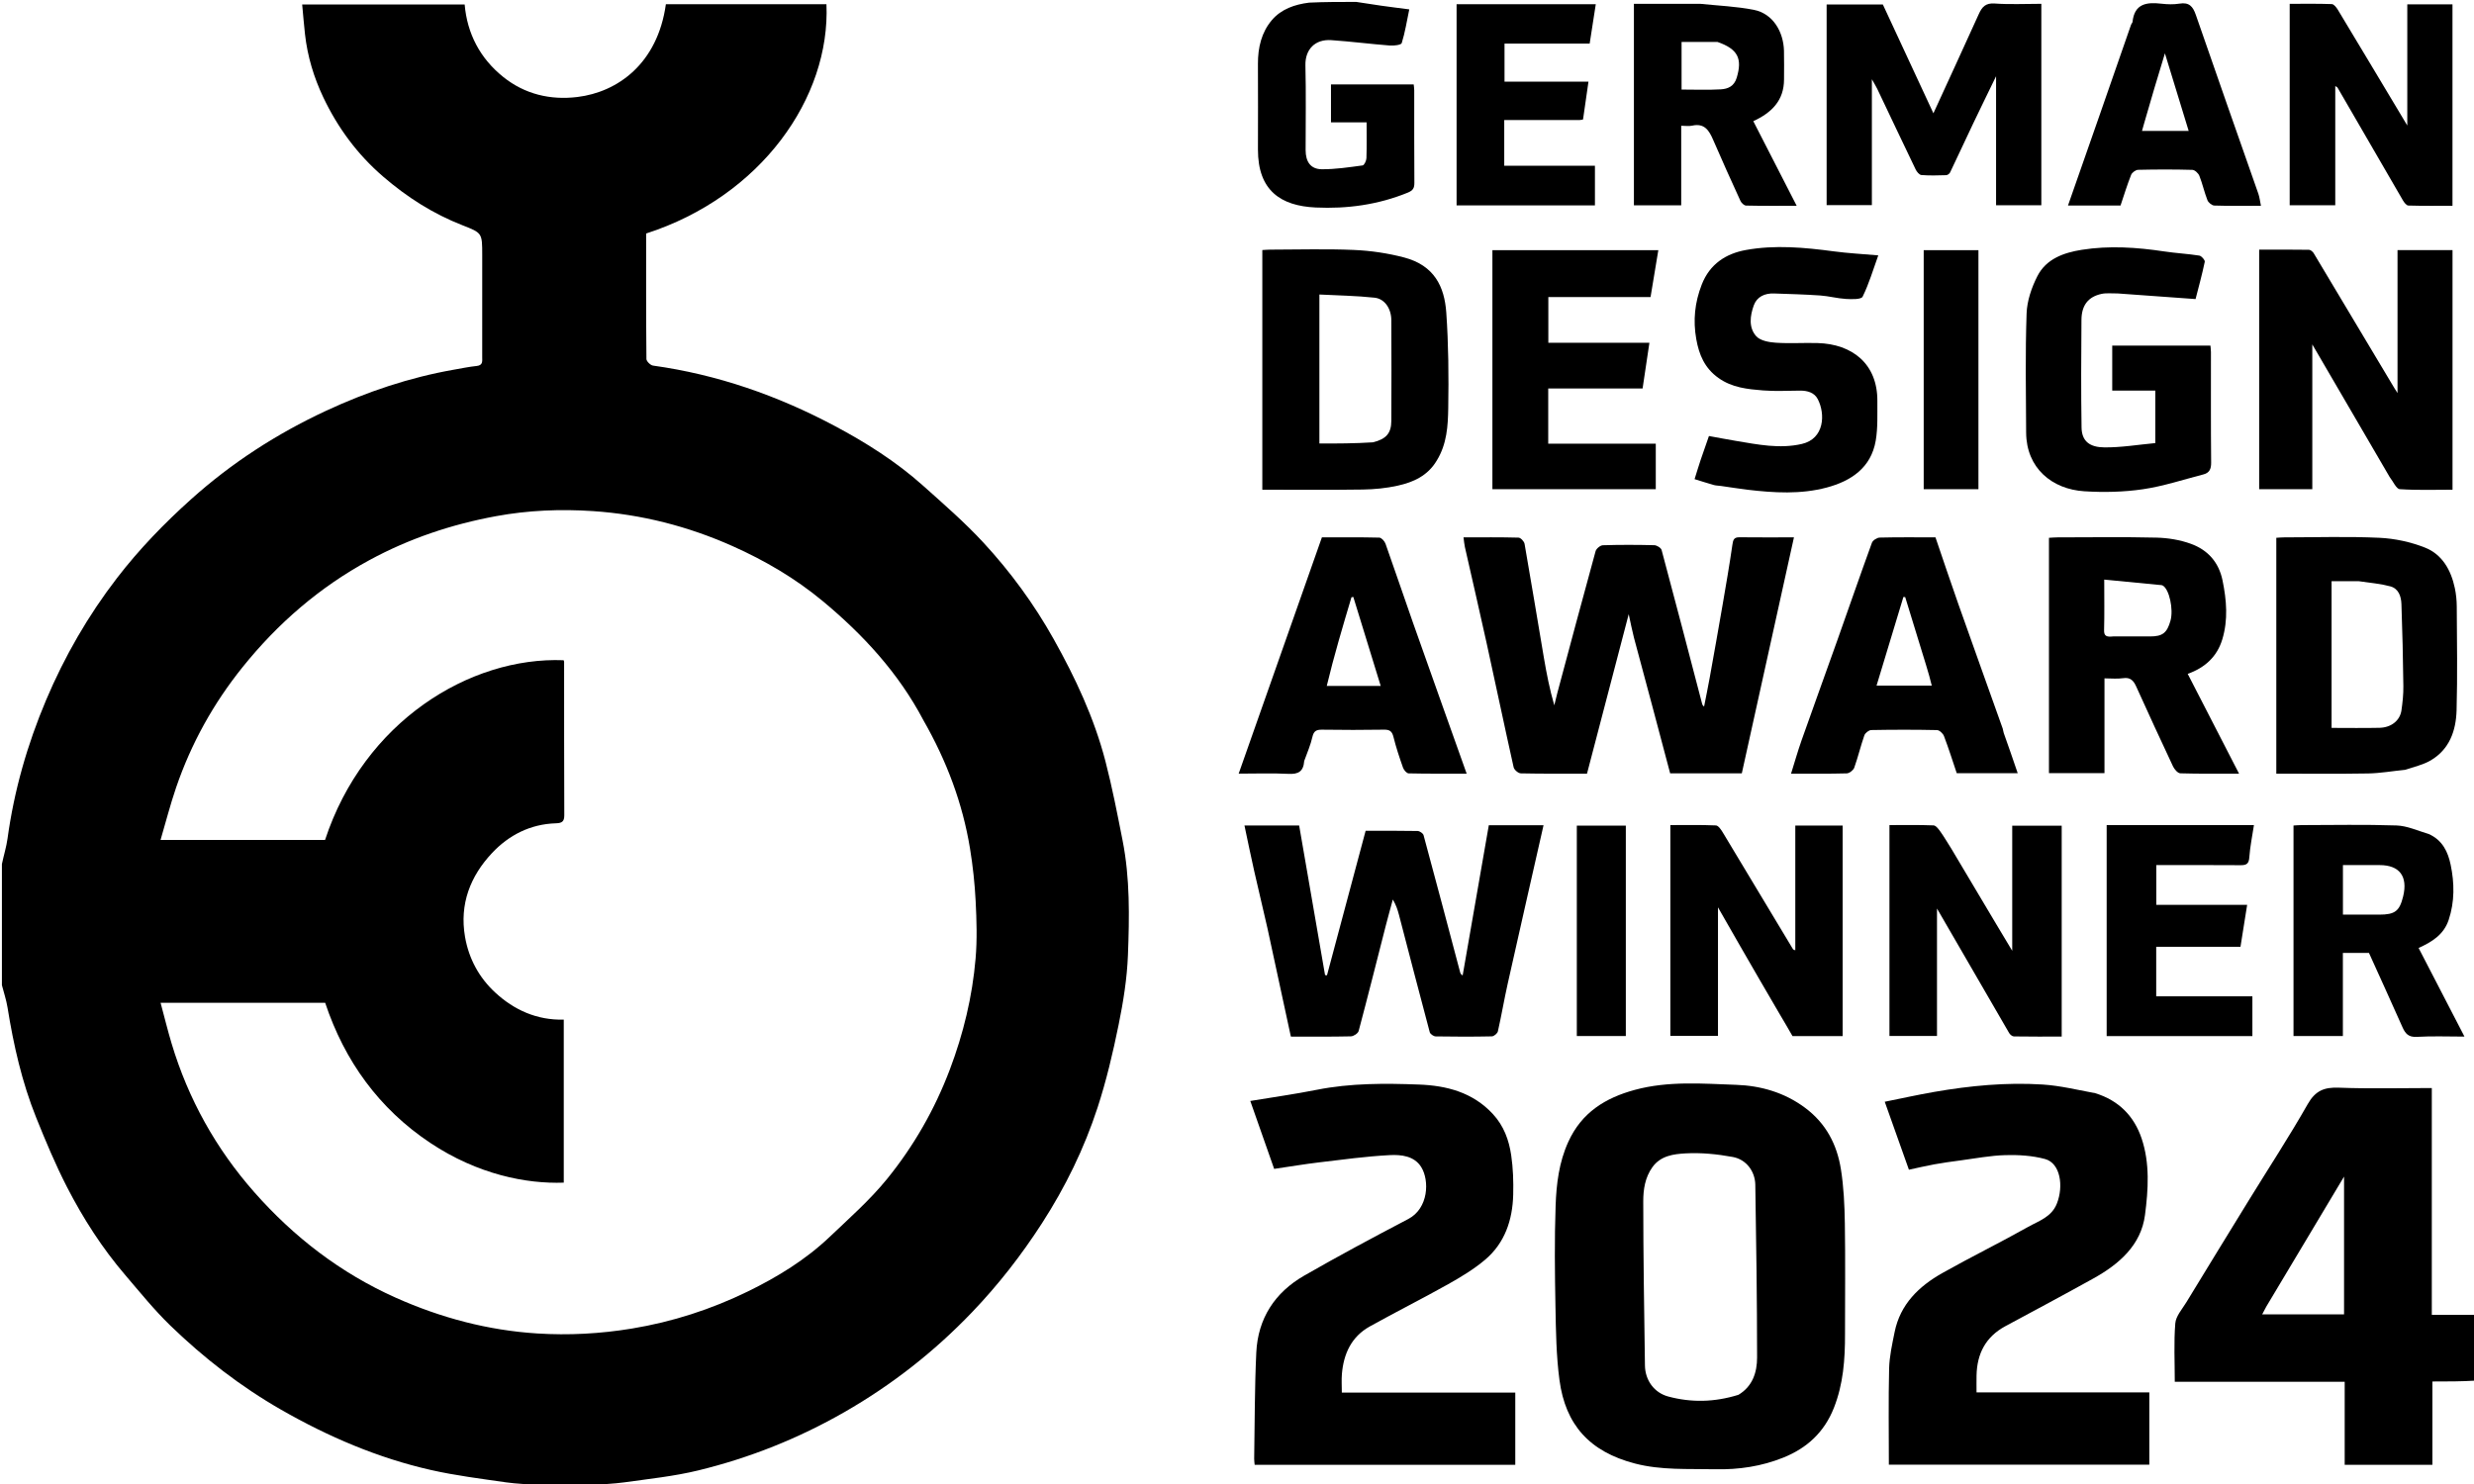 <?xml version="1.0" encoding="UTF-8"?>
<svg xmlns="http://www.w3.org/2000/svg" xmlns:xlink="http://www.w3.org/1999/xlink" version="1.1" id="Layer_1" x="0px" y="0px" width="100%" viewBox="0 0 1298 779" xml:space="preserve">
<path fill="#000000" opacity="1" stroke="none" d=" M1,453.469   C1.999,448.715 3.347,444.477 3.94,440.136   C7.383,414.962 14.303,390.778 24.179,367.403   C33.871,344.466 46.243,323.025 61.401,303.331   C72.956,288.319 86.091,274.716 100.26,262.004   C121.538,242.913 145.2,227.631 170.978,215.622   C192.423,205.631 214.77,198.114 238.158,194.003   C242.144,193.302 246.12,192.478 250.137,192.055   C253.483,191.703 252.992,189.443 252.994,187.328   C253.005,171.496 253,155.665 253,139.833   C253,137.833 253,135.833 253,133.834   C253,122.267 253.002,122.262 242.541,118.181   C227.187,112.192 213.581,103.49 201.08,92.726   C187.537,81.066 177.244,67.125 169.639,51.119   C164.642,40.603 161.303,29.531 160.012,17.913   C159.451,12.863 159.049,7.796 158.538,2.346   C187.158,2.346 215.227,2.346 243.788,2.346   C245.1,17.656 251.888,30.646 264.026,40.387   C275.335,49.464 288.772,52.638 302.99,50.896   C323.93,48.329 344.996,33.521 349.358,2.202   C377.432,2.202 405.524,2.202 433.606,2.202   C435.713,51.281 399.272,103.106 339.001,122.543   C339.001,144.451 338.944,166.436 339.154,188.419   C339.165,189.621 341.274,191.68 342.611,191.866   C376.29,196.539 407.883,207.566 437.777,223.449   C454.335,232.246 470.213,242.288 484.253,254.844   C495.09,264.536 506.133,274.115 515.976,284.769   C530.17,300.131 542.517,317.023 552.788,335.344   C564.21,355.719 574.067,376.797 579.963,399.453   C583.529,413.155 586.21,427.098 588.958,440.998   C592.893,460.908 592.546,481.128 591.78,501.226   C591.313,513.513 589.328,525.848 586.865,537.926   C583.885,552.541 580.449,567.158 575.824,581.322   C568.831,602.737 558.978,622.909 546.705,641.928   C535.885,658.696 523.757,674.284 509.942,688.705   C490.123,709.393 467.9,726.805 443.055,741.057   C418.92,754.901 393.333,765.096 366.405,771.657   C353.697,774.753 340.546,776.094 327.554,777.931   C321.868,778.735 316.076,778.789 310.166,779.592   C301.312,780 292.625,780 283.303,779.592   C276.927,778.79 271.133,778.752 265.454,777.928   C252.321,776.023 239.095,774.393 226.174,771.469   C198.282,765.158 172.201,753.979 147.443,739.785   C126.207,727.611 106.954,712.665 89.404,695.682   C80.936,687.488 73.483,678.222 65.798,669.248   C53.674,655.09 43.623,639.455 35.137,622.938   C29.069,611.13 23.931,598.807 18.97,586.475   C11.497,567.895 7.113,548.451 3.947,528.708   C3.312,524.749 2,520.9 1,517   C1,495.979 1,474.958 1,453.469  M484.463,377.969   C471.448,353.216 452.849,333.045 431.579,315.395   C417.32,303.562 401.36,294.186 384.307,286.581   C360.899,276.14 336.435,269.929 311.041,268.224   C294.153,267.09 277.168,267.775 260.303,270.873   C236.868,275.177 214.683,282.622 193.745,293.991   C167.683,308.143 145.78,327.067 127.235,350.16   C111.935,369.211 100.298,390.195 92.409,413.246   C89.359,422.16 87.021,431.319 84.231,440.801   C113.651,440.801 142.105,440.801 170.546,440.801   C190.958,378.653 246.479,344.568 295.709,346.484   C295.798,346.781 295.966,347.082 295.966,347.384   C295.986,374.214 295.945,401.044 296.058,427.874   C296.073,431.304 294.67,431.973 291.58,432.069   C278.26,432.481 266.962,438.268 258.158,447.655   C246.751,459.818 241.018,474.432 243.971,491.604   C245.959,503.166 251.379,513.062 259.764,520.83   C269.703,530.037 281.695,535.456 295.783,535.095   C295.783,563.836 295.783,592.246 295.783,620.648   C276.255,621.358 250.716,616.414 225.772,599.807   C198.867,581.894 180.766,556.793 170.608,526.273   C141.944,526.273 113.512,526.273 84.255,526.273   C86.254,533.7 87.963,540.724 90.036,547.639   C98.778,576.788 113.354,602.898 133.372,625.611   C154.144,649.179 178.689,668.1 207.646,681.034   C231.315,691.607 256.024,698.153 281.776,699.792   C298.341,700.846 314.946,699.958 331.533,697.225   C352.866,693.711 373.093,687.141 392.342,677.76   C407.889,670.182 422.719,661.091 435.357,649.054   C445.637,639.263 456.408,629.77 465.32,618.81   C479.368,601.532 490.417,582.232 498.344,561.259   C505.459,542.434 510.144,523.022 511.852,503.02   C512.701,493.089 512.389,483.006 511.886,473.028   C511.42,463.759 510.42,454.469 508.921,445.308   C505.043,421.611 496.733,399.429 484.463,377.969  z"></path>
<path fill="#000000" opacity="1" stroke="none" d=" M1299,724.531   C1291.523,725 1284.046,725 1276.17,725   C1276.17,739.622 1276.17,754.031 1276.17,768.718   C1260.702,768.718 1245.631,768.718 1230.157,768.718   C1230.157,754.365 1230.157,739.955 1230.157,725.152   C1200.356,725.152 1170.95,725.152 1141.008,725.152   C1141.008,714.661 1140.472,704.516 1141.283,694.479   C1141.59,690.688 1144.871,687.063 1147.036,683.508   C1157.992,665.518 1169.004,647.561 1180.041,629.62   C1190.327,612.899 1201.088,596.452 1210.783,579.398   C1214.775,572.376 1219.421,570.519 1227.058,570.812   C1243.173,571.43 1259.328,571 1275.863,571   C1275.863,610.659 1275.863,650.064 1275.863,690   C1283.523,690 1290.793,690 1298.531,690   C1299,701.354 1299,712.708 1299,724.531  M1189.025,685.698   C1188.337,686.998 1187.649,688.298 1186.871,689.766   C1201.513,689.766 1215.596,689.766 1229.823,689.766   C1229.823,665.858 1229.823,642.185 1229.823,617.473   C1216.03,640.557 1202.74,662.798 1189.025,685.698  z"></path>
<path fill="#000000" opacity="1" stroke="none" d=" M711.531,1   C716.223,1.667 720.44,2.381 724.672,2.987   C729.307,3.65 733.957,4.213 739.384,4.922   C738.092,11.138 737.177,16.998 735.429,22.598   C735.115,23.607 731.333,24.058 729.22,23.893   C718.964,23.092 708.747,21.778 698.487,21.067   C689.939,20.474 684.686,25.959 684.896,34.331   C685.267,49.144 684.99,63.973 685.005,78.795   C685.011,84.928 687.667,88.775 693.483,88.817   C700.627,88.87 707.797,87.768 714.907,86.809   C715.758,86.694 716.859,84.373 716.906,83.042   C717.119,76.904 717,70.754 717,64.215   C710.758,64.215 704.682,64.215 698.306,64.215   C698.306,57.426 698.306,51.022 698.306,44.307   C712.573,44.307 726.972,44.307 741.707,44.307   C741.794,45.232 741.985,46.33 741.987,47.427   C742.006,63.582 741.936,79.737 742.06,95.891   C742.082,98.713 741.358,99.966 738.528,101.12   C722.999,107.454 706.793,109.664 690.252,108.894   C672.109,108.049 659.933,100.13 659.992,78.432   C660.033,63.443 660.041,48.454 659.984,33.466   C659.952,24.982 661.844,16.919 667.343,10.493   C672.221,4.794 679.207,2.331 686.866,1.384   C695.021,1 703.042,1 711.531,1  z"></path>
<path fill="#000000" opacity="1" stroke="none" d=" M968,699.995   C968.04,713.575 967.077,726.387 962.165,738.842   C957.109,751.663 948.025,759.948 935.703,764.915   C924.289,769.516 912.303,771.332 899.932,771.061   C885.806,770.751 871.646,771.671 857.73,768.036   C833.988,761.833 821.317,747.773 818.181,724.192   C816.493,711.5 816.324,698.566 816.083,685.729   C815.751,668.072 815.54,650.388 816.165,632.746   C816.569,621.334 817.91,609.983 822.841,599.187   C829.856,583.824 842.219,576.167 857.741,571.955   C875.3,567.189 893.223,568.698 910.928,569.316   C923.728,569.763 936.22,573.292 947.065,581.382   C958.043,589.571 963.772,600.618 965.838,613.554   C967.333,622.915 967.76,632.507 967.91,642.007   C968.212,661.166 968,680.333 968,699.995  M912.085,731.994   C919.513,727.557 921.873,720.18 921.869,712.419   C921.856,682.201 921.425,651.982 920.932,621.768   C920.817,614.707 916.174,608.478 909.138,607.183   C900.989,605.682 892.518,604.828 884.278,605.296   C878.119,605.645 871.293,606.476 866.962,612.504   C863.064,617.931 862.14,624.283 862.143,630.448   C862.154,659.17 862.62,687.892 863.031,716.613   C863.141,724.316 867.836,730.906 875.291,732.897   C887.284,736.102 899.375,735.941 912.085,731.994  z"></path>
<path fill="#000000" opacity="1" stroke="none" d=" M795,746.004   C795,753.812 795,761.121 795,768.714   C749.386,768.714 703.993,768.714 658.265,768.714   C658.183,767.732 657.996,766.629 658.014,765.53   C658.328,746.951 658.245,728.352 659.121,709.798   C659.964,691.948 668.856,678.293 684.221,669.467   C702.19,659.144 720.475,649.354 738.837,639.742   C749.554,634.132 750.02,619.494 745.66,612.481   C741.998,606.592 735.1,605.887 729.109,606.202   C716.748,606.852 704.434,608.539 692.125,610.005   C684.46,610.917 676.84,612.204 668.495,613.427   C664.489,602.027 660.361,590.276 655.972,577.784   C667.715,575.835 679.336,574.214 690.826,571.93   C708.63,568.391 726.625,568.498 744.559,569.174   C759,569.717 772.695,573.256 783.21,584.594   C788.99,590.825 791.69,598.298 792.861,606.282   C793.861,613.099 794.09,620.103 793.909,627.004   C793.561,640.282 789.518,652.387 779.106,661.163   C773.24,666.107 766.515,670.161 759.794,673.933   C746.206,681.56 732.261,688.551 718.647,696.132   C709.049,701.477 704.94,710.436 704.041,721.025   C703.776,724.145 704,727.306 704,730.834   C734.294,730.834 764.362,730.834 795,730.834   C795,735.971 795,740.737 795,746.004  z"></path>
<path fill="#000000" opacity="1" stroke="none" d=" M1099.281,573.704   C1111.737,577.536 1119.682,585.836 1123.596,597.405   C1128.016,610.47 1127.111,624.377 1125.385,637.624   C1123.315,653.502 1111.74,663.466 1098.313,670.931   C1083.01,679.44 1067.557,687.68 1052.136,695.975   C1041.788,701.542 1037.229,710.429 1037.008,721.869   C1036.954,724.691 1037,727.515 1037,730.72   C1067.182,730.72 1097.245,730.72 1127.654,730.72   C1127.654,743.494 1127.654,755.898 1127.654,768.651   C1082.399,768.651 1036.893,768.651 991.001,768.651   C991.001,751.816 990.734,735.03 991.137,718.26   C991.292,711.847 992.744,705.423 994.019,699.087   C996.965,684.456 1006.767,675.023 1019.082,668.082   C1033.914,659.722 1049.23,652.219 1064.069,643.871   C1069.662,640.724 1076.356,638.709 1079.143,631.659   C1082.761,622.506 1081.035,610.435 1072.942,608.248   C1066.283,606.449 1059.054,606.012 1052.112,606.205   C1044.177,606.425 1036.277,607.974 1028.371,609.014   C1023.869,609.606 1019.366,610.225 1014.9,611.033   C1010.48,611.832 1006.105,612.883 1001.525,613.863   C997.404,602.273 993.233,590.543 988.843,578.197   C997.536,576.454 1006.11,574.544 1014.755,573.04   C1033.591,569.764 1052.598,567.937 1071.694,569.155   C1080.838,569.738 1089.876,571.968 1099.281,573.704  z"></path>
<path fill="#000000" opacity="1" stroke="none" d=" M857.259,334.626   C856.272,330.643 855.509,327.023 854.515,322.309   C847.05,350.859 839.853,378.387 832.633,406   C820.863,406 809.372,406.105 797.889,405.856   C796.575,405.827 794.439,404.006 794.145,402.69   C789.289,380.993 784.74,359.227 779.969,337.51   C776.274,320.688 772.356,303.913 768.57,287.11   C768.224,285.576 768.118,283.987 767.842,282.001   C777.764,282.001 787.237,281.889 796.699,282.15   C797.824,282.181 799.648,284.118 799.873,285.396   C803.373,305.326 806.626,325.3 810.021,345.249   C811.422,353.487 813.024,361.692 815.469,370.147   C815.999,367.988 816.489,365.818 817.064,363.67   C823.708,338.853 830.32,314.028 837.138,289.259   C837.505,287.925 839.602,286.185 840.94,286.144   C849.93,285.868 858.935,285.892 867.929,286.117   C869.275,286.15 871.469,287.504 871.776,288.648   C878.976,315.478 885.971,342.363 893.001,369.239   C893.123,369.707 893.215,370.184 894.067,370.779   C895.044,365.782 896.085,360.797 896.986,355.786   C899.278,343.053 901.551,330.316 903.747,317.566   C905.561,307.033 907.381,296.497 908.908,285.921   C909.276,283.365 909.656,281.926 912.608,281.96   C921.922,282.069 931.239,282 941.208,282   C932.044,323.49 922.965,364.594 913.857,405.831   C901.416,405.831 889.111,405.831 876.254,405.831   C870.033,382.354 863.758,358.671 857.259,334.626  z"></path>
<path fill="#000000" opacity="1" stroke="none" d=" M664.979,487.14   C662.641,476.84 660.258,466.988 658.022,457.103   C656.246,449.255 654.65,441.367 652.918,433.233   C662.556,433.233 671.99,433.233 681.612,433.233   C686.135,459.364 690.665,485.54 695.195,511.715   C695.532,511.765 695.87,511.814 696.207,511.863   C702.936,486.688 709.665,461.513 716.484,436.001   C725.47,436.001 734.613,435.925 743.752,436.101   C744.842,436.122 746.613,437.325 746.879,438.302   C753.35,462.159 759.662,486.06 765.993,509.955   C766.149,510.546 766.195,511.168 767.393,511.917   C771.967,485.636 776.541,459.354 781.111,433.093   C790.952,433.093 800.265,433.093 809.823,433.093   C803.535,460.861 797.23,488.476 791.051,516.119   C789.187,524.458 787.769,532.897 785.881,541.23   C785.631,542.335 783.824,543.855 782.71,543.879   C772.885,544.086 763.053,544.07 753.226,543.898   C752.144,543.88 750.382,542.658 750.12,541.677   C744.644,521.199 739.348,500.673 733.991,480.163   C733.304,477.535 732.475,474.944 730.754,472.067   C729.503,476.702 728.199,481.322 727.009,485.972   C722.31,504.338 717.71,522.73 712.829,541.047   C712.494,542.304 710.177,543.837 708.75,543.871   C698.432,544.112 688.105,544 677.26,544   C673.175,525.203 669.086,506.388 664.979,487.14  z"></path>
<path fill="#000000" opacity="1" stroke="none" d=" M1253.751,250.341   C1240.218,227.175 1226.903,204.325 1213.164,180.746   C1213.164,206.471 1213.164,231.452 1213.164,256.716   C1203.713,256.716 1194.644,256.716 1185.286,256.716   C1185.286,215.061 1185.286,173.341 1185.286,131.007   C1193.913,131.007 1202.669,130.955 1211.421,131.089   C1212.278,131.102 1213.419,132.083 1213.92,132.919   C1228.06,156.479 1242.134,180.079 1256.222,203.671   C1256.603,204.308 1257.019,204.925 1257.875,206.267   C1257.875,180.849 1257.875,156.191 1257.875,131.268   C1267.654,131.268 1277.055,131.268 1286.73,131.268   C1286.73,172.971 1286.73,214.691 1286.73,256.999   C1277.55,256.999 1268.269,257.336 1259.053,256.712   C1257.23,256.589 1255.658,252.771 1253.751,250.341  z"></path>
<path fill="#000000" opacity="1" stroke="none" d=" M753.813,241.682   C749.049,249.731 741.496,253.05 733.363,254.864   C727.364,256.202 721.103,256.815 714.946,256.908   C697.489,257.171 680.025,257 662.282,257   C662.282,215.06 662.282,173.347 662.282,131.229   C663.561,131.158 664.989,131.012 666.417,131.01   C681.07,130.993 695.744,130.538 710.37,131.173   C719.204,131.556 728.165,132.878 736.714,135.128   C752.551,139.297 757.847,150.469 758.799,164.015   C759.972,180.692 760.099,197.48 759.829,214.206   C759.68,223.476 759.141,233.011 753.813,241.682  M720.372,232.124   C727.19,230.43 729.937,227.415 729.97,220.908   C730.058,203.274 730.057,185.639 729.968,168.004   C729.938,161.987 726.515,156.802 721.173,156.225   C711.592,155.192 701.913,155.067 692.23,154.56   C692.23,181.256 692.23,206.962 692.23,232.756   C701.561,232.756 710.664,232.756 720.372,232.124  z"></path>
<path fill="#000000" opacity="1" stroke="none" d=" M1075,320   C1075,307.195 1075,294.89 1075,282.243   C1076.617,282.155 1078.051,282.011 1079.485,282.01   C1096.807,281.995 1114.135,281.729 1131.447,282.147   C1137.503,282.294 1143.813,283.329 1149.483,285.395   C1158.27,288.598 1164.106,294.979 1166.081,304.651   C1168.197,315.009 1169.045,325.296 1165.949,335.523   C1163.204,344.593 1156.898,350.394 1147.795,353.642   C1156.668,370.892 1165.523,388.108 1174.725,405.998   C1163.836,405.998 1153.878,406.137 1143.933,405.833   C1142.596,405.792 1140.821,403.755 1140.106,402.238   C1133.546,388.31 1127.135,374.31 1120.779,360.286   C1119.386,357.213 1117.748,355.334 1113.908,355.907   C1110.841,356.366 1107.65,356 1104.129,356   C1104.129,372.666 1104.129,389.069 1104.129,405.733   C1094.344,405.733 1084.942,405.733 1075,405.733   C1075,377.332 1075,348.916 1075,320  M1108.623,334   C1115.121,334 1121.619,334.003 1128.117,333.999   C1134.599,333.995 1136.971,332.143 1138.765,325.702   C1140.417,319.767 1138.114,309.189 1134.701,307.296   C1134.159,306.996 1133.42,307.021 1132.766,306.957   C1123.252,306.028 1113.737,305.11 1104,304.167   C1104,313.997 1104.149,322.324 1103.922,330.64   C1103.839,333.71 1105.044,334.392 1108.623,334  z"></path>
<path fill="#000000" opacity="1" stroke="none" d=" M1261.833,403.999   C1255.073,404.667 1248.761,405.799 1242.431,405.909   C1226.476,406.185 1210.514,406 1194.278,406   C1194.278,364.721 1194.278,323.679 1194.278,282.229   C1195.559,282.158 1196.987,282.012 1198.414,282.01   C1215.064,281.994 1231.738,281.465 1248.353,282.23   C1256.417,282.602 1264.763,284.409 1272.269,287.372   C1281.344,290.955 1285.947,299.201 1287.942,308.627   C1288.611,311.788 1288.938,315.077 1288.955,318.31   C1289.049,336.458 1289.365,354.616 1288.861,372.751   C1288.565,383.417 1285.152,393.303 1275.207,399.096   C1271.277,401.386 1266.606,402.402 1261.833,403.999  M1237.439,305   C1232.683,305 1227.928,305 1223.274,305   C1223.274,330.992 1223.274,356.374 1223.274,382   C1231.843,382 1240.144,382.142 1248.437,381.953   C1254.582,381.812 1259.16,378.144 1259.93,372.833   C1260.538,368.633 1260.992,364.36 1260.94,360.126   C1260.764,345.726 1260.452,331.325 1259.923,316.934   C1259.778,312.985 1258.419,308.873 1254.097,307.72   C1248.991,306.359 1243.652,305.868 1237.439,305  z"></path>
<path fill="#000000" opacity="1" stroke="none" d=" M1111.065,154   C1107.916,154.049 1105.166,153.68 1102.612,154.227   C1095.639,155.72 1092.112,160.148 1092.05,167.851   C1091.897,186.681 1091.805,205.517 1092.099,224.345   C1092.212,231.643 1096.469,234.721 1104.088,234.79   C1112.964,234.87 1121.855,233.358 1130.801,232.531   C1130.801,222.915 1130.801,214.154 1130.801,204.995   C1123.202,204.995 1115.787,204.995 1108.194,204.995   C1108.194,196.978 1108.194,189.357 1108.194,181.367   C1125.125,181.367 1142.198,181.367 1159.718,181.367   C1159.793,182.283 1159.985,183.535 1159.987,184.788   C1160.006,204.12 1159.903,223.453 1160.092,242.783   C1160.125,246.133 1159.168,248.166 1156.039,248.973   C1145.476,251.695 1135.016,255.178 1124.28,256.755   C1114.199,258.236 1103.768,258.46 1093.58,257.822   C1076.572,256.756 1063.134,245.638 1063.027,227.022   C1062.908,206.191 1062.548,185.343 1063.263,164.536   C1063.491,157.897 1065.884,150.891 1068.939,144.895   C1073.557,135.831 1082.783,132.589 1092.214,131.096   C1106.621,128.814 1121.057,129.775 1135.446,131.945   C1141.568,132.868 1147.785,133.176 1153.899,134.138   C1155.046,134.319 1156.934,136.495 1156.746,137.385   C1155.296,144.275 1153.42,151.074 1151.919,156.95   C1138.194,155.947 1124.874,154.974 1111.065,154  z"></path>
<path fill="#000000" opacity="1" stroke="none" d=" M1071,59   C1071,75.472 1071,91.445 1071,107.708   C1063.061,107.708 1055.323,107.708 1047.25,107.708   C1047.25,85.709 1047.25,63.623 1047.25,40.002   C1042.728,49.333 1038.826,57.277 1035.021,65.267   C1031.023,73.664 1027.144,82.118 1023.122,90.504   C1022.799,91.176 1021.783,91.91 1021.069,91.932   C1016.741,92.065 1012.392,92.199 1008.087,91.86   C1006.991,91.774 1005.654,90.155 1005.065,88.933   C998.297,74.902 991.661,60.807 984.961,46.744   C984.244,45.238 983.34,43.821 982.091,41.593   C982.091,64.109 982.091,85.7 982.091,107.645   C974.193,107.645 966.451,107.645 958.354,107.645   C958.354,72.856 958.354,37.794 958.354,2.366   C967.784,2.366 977.52,2.366 987.857,2.366   C996.478,20.928 1005.305,39.932 1014.376,59.461   C1022.502,41.721 1030.41,24.579 1038.189,7.378   C1039.876,3.65 1041.745,1.488 1046.535,1.841   C1054.465,2.426 1062.469,2 1071,2   C1071,20.985 1071,39.743 1071,59  z"></path>
<path fill="#000000" opacity="1" stroke="none" d=" M902.848,255.022   C901.28,254.844 900.117,254.814 899.034,254.502   C895.697,253.542 892.389,252.475 889.07,251.45   C890.125,248.096 891.134,244.727 892.246,241.392   C893.566,237.434 894.976,233.506 896.605,228.821   C901.068,229.629 905.934,230.57 910.82,231.384   C922.261,233.291 933.709,235.666 945.342,232.984   C957.271,230.233 957.746,217.236 953.69,209.438   C951.901,206 948.285,204.991 944.484,204.997   C937.985,205.008 931.451,205.418 924.993,204.895   C916.84,204.234 908.741,203.465 901.562,198.332   C894.349,193.175 891.42,186.196 889.959,177.976   C888.208,168.119 889.16,158.761 892.833,149.344   C897.07,138.483 905.577,133.097 915.971,131.204   C931.286,128.416 946.776,129.863 962.171,131.917   C969.613,132.911 977.136,133.29 985.45,134.02   C982.705,141.623 980.568,148.961 977.229,155.703   C976.484,157.206 971.486,157.059 968.493,156.884   C963.968,156.62 959.503,155.377 954.977,155.065   C946.907,154.507 938.812,154.293 930.725,154.016   C925.909,153.851 921.779,155.699 920.136,160.258   C918.182,165.677 917.332,171.906 921.424,176.45   C923.528,178.786 928.062,179.609 931.585,179.85   C938.884,180.348 946.245,179.836 953.573,180.032   C971.834,180.52 985.108,190.979 984.969,210.499   C984.919,217.428 985.269,224.484 984.111,231.256   C981.677,245.481 971.19,252.439 958.426,255.852   C944.761,259.507 930.71,258.65 916.77,257.002   C912.262,256.469 907.782,255.701 902.848,255.022  z"></path>
<path fill="#000000" opacity="1" stroke="none" d=" M783,172   C783,158.191 783,144.883 783,131.288   C812.107,131.288 840.997,131.288 870.05,131.288   C868.678,139.567 867.334,147.671 865.97,155.905   C847.966,155.905 830.329,155.905 812.346,155.905   C812.346,163.827 812.346,171.569 812.346,179.871   C829.635,179.871 847.177,179.871 865.375,179.871   C864.137,188.174 862.994,195.841 861.797,203.866   C845.432,203.866 828.999,203.866 812.285,203.866   C812.285,213.622 812.285,223.027 812.285,232.831   C830.96,232.831 849.699,232.831 868.717,232.831   C868.717,240.959 868.717,248.698 868.717,256.72   C840.368,256.72 811.967,256.72 783,256.72   C783,228.683 783,200.592 783,172  z"></path>
<path fill="#000000" opacity="1" stroke="none" d=" M684.263,399.353   C683.862,404.912 681.152,406.37 676.093,406.118   C667.489,405.689 658.848,406 649.882,406   C664.492,364.506 678.949,323.447 693.542,282.001   C703.373,282.001 713.52,281.897 723.658,282.145   C724.795,282.173 726.436,283.999 726.908,285.324   C731.8,299.055 736.417,312.883 741.271,326.627   C750.543,352.885 759.92,379.106 769.487,405.999   C758.892,405.999 748.965,406.09 739.045,405.863   C738.014,405.84 736.539,404.104 736.104,402.869   C734.237,397.581 732.455,392.239 731.107,386.801   C730.382,383.877 729.21,382.878 726.174,382.929   C715.348,383.111 704.516,383.095 693.689,382.937   C690.754,382.895 689.285,383.54 688.573,386.697   C687.627,390.893 685.889,394.912 684.263,399.353  M696.089,359.983   C705.344,359.983 714.599,359.983 724.399,359.983   C719.493,344.041 714.76,328.658 710.026,313.276   C709.702,313.33 709.377,313.384 709.052,313.438   C704.449,328.868 699.847,344.299 696.089,359.983  z"></path>
<path fill="#000000" opacity="1" stroke="none" d=" M1051.273,384.671   C1053.828,391.799 1056.15,398.593 1058.608,405.79   C1047.423,405.79 1036.974,405.79 1026.624,405.79   C1024.418,399.25 1022.359,392.698 1019.924,386.289   C1019.405,384.926 1017.536,383.17 1016.256,383.143   C1004.768,382.899 993.272,382.912 981.783,383.126   C980.516,383.149 978.585,384.664 978.151,385.903   C976.192,391.495 974.84,397.301 972.846,402.878   C972.368,404.216 970.295,405.825 968.915,405.863   C959.441,406.124 949.956,406 939.688,406   C941.608,399.881 943.23,394.122 945.216,388.492   C951.395,370.976 957.751,353.522 963.965,336.018   C970.019,318.965 975.922,301.858 982.109,284.854   C982.574,283.578 984.763,282.16 986.183,282.125   C995.834,281.886 1005.494,282 1015.46,282   C1019.421,293.584 1023.294,305.226 1027.38,316.792   C1035.111,338.683 1042.968,360.53 1050.752,382.403   C1050.967,383.005 1050.948,383.69 1051.273,384.671  M1010.518,349.012   C1006.87,337.124 1003.222,325.237 999.573,313.349   C999.259,313.329 998.945,313.309 998.631,313.289   C993.972,328.676 989.313,344.063 984.547,359.801   C994.588,359.801 1004.028,359.801 1013.512,359.801   C1012.672,356.476 1011.818,353.094 1010.518,349.012  z"></path>
<path fill="#000000" opacity="1" stroke="none" d=" M1023.754,445.346   C1031.684,458.644 1039.396,471.632 1047.119,484.614   C1049.733,489.008 1052.376,493.384 1055.728,498.973   C1055.728,476.276 1055.728,454.957 1055.728,433.32   C1064.549,433.32 1072.957,433.32 1081.684,433.32   C1081.684,469.895 1081.684,506.631 1081.684,543.993   C1073.428,543.993 1065.002,544.047 1056.579,543.911   C1055.722,543.897 1054.569,542.918 1054.081,542.079   C1041.566,520.575 1029.12,499.03 1016.257,476.791   C1016.257,499.441 1016.257,521.407 1016.257,543.686   C1007.772,543.686 999.698,543.686 991.311,543.686   C991.311,507.094 991.311,470.357 991.311,433.006   C998.918,433.006 1006.684,432.852 1014.432,433.16   C1015.704,433.211 1017.119,435.141 1018.076,436.482   C1020.038,439.232 1021.735,442.172 1023.754,445.346  z"></path>
<path fill="#000000" opacity="1" stroke="none" d=" M933.736,532.239   C926.639,520.141 919.803,508.315 912.985,496.478   C909.305,490.089 905.655,483.684 901.349,476.163   C901.349,499.363 901.349,521.325 901.349,543.643   C892.862,543.643 884.787,543.643 876.355,543.643   C876.355,507.189 876.355,470.458 876.355,433.006   C884.125,433.006 892.211,432.831 900.274,433.183   C901.567,433.24 903.036,435.483 903.952,436.999   C916.254,457.363 928.471,477.777 940.729,498.166   C940.854,498.373 941.254,498.414 941.914,498.701   C941.914,476.853 941.914,455.172 941.914,433.247   C950.368,433.247 958.438,433.247 966.755,433.247   C966.755,470.033 966.755,506.763 966.755,543.747   C957.955,543.747 949.191,543.747 940.45,543.747   C938.319,540.031 936.161,536.269 933.736,532.239  z"></path>
<path fill="#000000" opacity="1" stroke="none" d=" M1274.243,437.693   C1281.532,440.9 1284.365,447.197 1285.739,453.769   C1287.754,463.398 1287.913,473.194 1284.701,482.795   C1282.098,490.578 1275.859,494.337 1268.932,497.498   C1276.948,512.986 1284.905,528.361 1292.999,544   C1284.324,544 1276.144,543.656 1268.014,544.139   C1263.666,544.397 1261.973,542.464 1260.451,539.026   C1254.677,525.983 1248.737,513.014 1242.894,500.095   C1238.208,500.095 1233.902,500.095 1229.205,500.095   C1229.205,514.584 1229.205,528.99 1229.205,543.696   C1220.42,543.696 1212.016,543.696 1203.305,543.696   C1203.305,507.094 1203.305,470.369 1203.305,433.227   C1204.549,433.158 1205.976,433.012 1207.404,433.01   C1224.061,432.994 1240.731,432.637 1257.369,433.203   C1262.94,433.393 1268.43,435.953 1274.243,437.693  M1237.539,454   C1234.773,454 1232.007,454 1229.238,454   C1229.238,462.916 1229.238,471.301 1229.238,480   C1235.748,480 1242.025,480.007 1248.302,479.998   C1256.55,479.988 1258.936,478.162 1260.82,470.453   C1263.391,459.936 1258.945,454.002 1248.494,454   C1245.172,454 1241.851,454 1237.539,454  z"></path>
<path fill="#000000" opacity="1" stroke="none" d=" M1263,49.992   C1263,33.856 1263,18.218 1263,2.29   C1270.942,2.29 1278.679,2.29 1286.71,2.29   C1286.71,37.272 1286.71,72.332 1286.71,107.993   C1279.069,107.993 1271.307,108.094 1263.555,107.868   C1262.564,107.839 1261.351,106.264 1260.697,105.139   C1249.22,85.426 1237.816,65.67 1226.378,45.933   C1226.242,45.699 1225.879,45.596 1225.21,45.169   C1225.21,66.092 1225.21,86.746 1225.21,107.699   C1217.08,107.699 1209.342,107.699 1201.301,107.699   C1201.301,72.75 1201.301,37.689 1201.301,2.007   C1208.572,2.007 1216,1.875 1223.413,2.148   C1224.531,2.19 1225.86,3.954 1226.616,5.208   C1238.54,24.983 1250.386,44.805 1263,65.867   C1263,59.862 1263,55.176 1263,49.992  z"></path>
<path fill="#000000" opacity="1" stroke="none" d=" M891.995,2   C901.701,2.995 911.028,3.379 920.085,5.146   C930.308,7.141 935.708,16.769 935.976,26.648   C936.112,31.636 935.998,36.631 936.004,41.623   C936.018,52.8 929.431,59.184 919.881,63.59   C927.357,78.178 934.804,92.711 942.638,107.999   C933.231,107.999 924.653,108.084 916.082,107.887   C915.06,107.864 913.632,106.51 913.137,105.431   C908.261,94.797 903.461,84.126 898.815,73.39   C896.679,68.455 894.24,64.49 887.807,65.942   C886.101,66.327 884.234,66 882.062,66   C882.062,80.067 882.062,93.8 882.062,107.764   C873.615,107.764 865.549,107.764 857.241,107.764   C857.241,72.644 857.241,37.6 857.241,2   C868.652,2 880.074,2 891.995,2  M901.058,22.001   C894.794,22.001 888.529,22.001 882.249,22.001   C882.249,30.581 882.249,38.644 882.249,46.999   C889.284,46.999 896.092,47.288 902.859,46.884   C906.543,46.664 909.81,45.319 911.17,40.821   C914.185,30.848 911.901,25.74 901.058,22.001  z"></path>
<path fill="#000000" opacity="1" stroke="none" d=" M1122.001,433   C1142.484,433 1162.467,433 1182.545,433   C1181.675,438.77 1180.506,444.3 1180.124,449.883   C1179.892,453.258 1178.691,454.074 1175.585,454.05   C1160.938,453.937 1146.289,454 1131.321,454   C1131.321,460.878 1131.321,467.618 1131.321,474.878   C1147.035,474.878 1162.929,474.878 1178.977,474.878   C1177.779,482.421 1176.664,489.438 1175.483,496.872   C1161.044,496.872 1146.291,496.872 1131.271,496.872   C1131.271,505.649 1131.271,514.053 1131.271,522.854   C1147.983,522.854 1164.721,522.854 1181.728,522.854   C1181.728,529.981 1181.728,536.718 1181.728,543.729   C1156.351,543.729 1130.952,543.729 1105.276,543.729   C1105.276,507.031 1105.276,470.302 1105.276,433   C1110.64,433 1116.071,433 1122.001,433  z"></path>
<path fill="#000000" opacity="1" stroke="none" d=" M1118.016,13.146   C1118.315,12.329 1118.805,11.94 1118.849,11.506   C1119.846,1.846 1126.281,1.052 1134.007,1.941   C1137.13,2.3 1140.396,2.411 1143.478,1.907   C1148.51,1.083 1150.506,3.318 1152.058,7.815   C1162.865,39.144 1173.931,70.384 1184.86,101.672   C1185.52,103.561 1185.719,105.612 1186.218,108   C1177.689,108 1169.711,108.126 1161.745,107.87   C1160.479,107.829 1158.64,106.312 1158.145,105.053   C1156.507,100.885 1155.562,96.445 1153.916,92.282   C1153.377,90.917 1151.532,89.18 1150.241,89.144   C1140.756,88.878 1131.258,88.898 1121.771,89.121   C1120.491,89.151 1118.586,90.552 1118.105,91.767   C1116.044,96.971 1114.407,102.344 1112.552,107.845   C1103.589,107.845 1094.459,107.845 1084.987,107.845   C1096.033,76.294 1107.016,44.923 1118.016,13.146  M1124.997,64.508   C1124.616,65.855 1124.236,67.201 1123.815,68.691   C1132.125,68.691 1140.004,68.691 1148.299,68.691   C1144.169,55.205 1140.164,42.122 1135.84,28.003   C1131.972,40.726 1128.487,52.19 1124.997,64.508  z"></path>
<path fill="#000000" opacity="1" stroke="none" d=" M828.752,62.998   C815.322,63 802.369,63 789.21,63   C789.21,71.11 789.21,78.847 789.21,86.981   C805.111,86.981 820.85,86.981 836.792,86.981   C836.792,94.113 836.792,100.85 836.792,107.794   C812.553,107.794 788.486,107.794 764.21,107.794   C764.21,72.562 764.21,37.498 764.21,2.217   C788.438,2.217 812.517,2.217 837.234,2.217   C836.15,9.202 835.099,15.984 834.027,22.893   C818.984,22.893 804.345,22.893 789.354,22.893   C789.354,29.474 789.354,35.884 789.354,42.861   C803.613,42.861 818.151,42.861 833.4,42.861   C832.412,49.878 831.525,56.253 830.561,62.617   C830.533,62.806 829.691,62.873 828.752,62.998  z"></path>
<path fill="#000000" opacity="1" stroke="none" d=" M1038,204   C1038,221.809 1038,239.117 1038,256.712   C1028.383,256.712 1018.978,256.712 1009.285,256.712   C1009.285,215.044 1009.285,173.31 1009.285,131.288   C1018.617,131.288 1028.022,131.288 1038,131.288   C1038,155.313 1038,179.406 1038,204  z"></path>
<path fill="#000000" opacity="1" stroke="none" d=" M853,474   C853,497.474 853,520.448 853,543.711   C844.387,543.711 835.981,543.711 827.286,543.711   C827.286,507.047 827.286,470.313 827.286,433.289   C835.613,433.289 844.019,433.289 853,433.289   C853,446.642 853,460.071 853,474  z"></path>
</svg>

